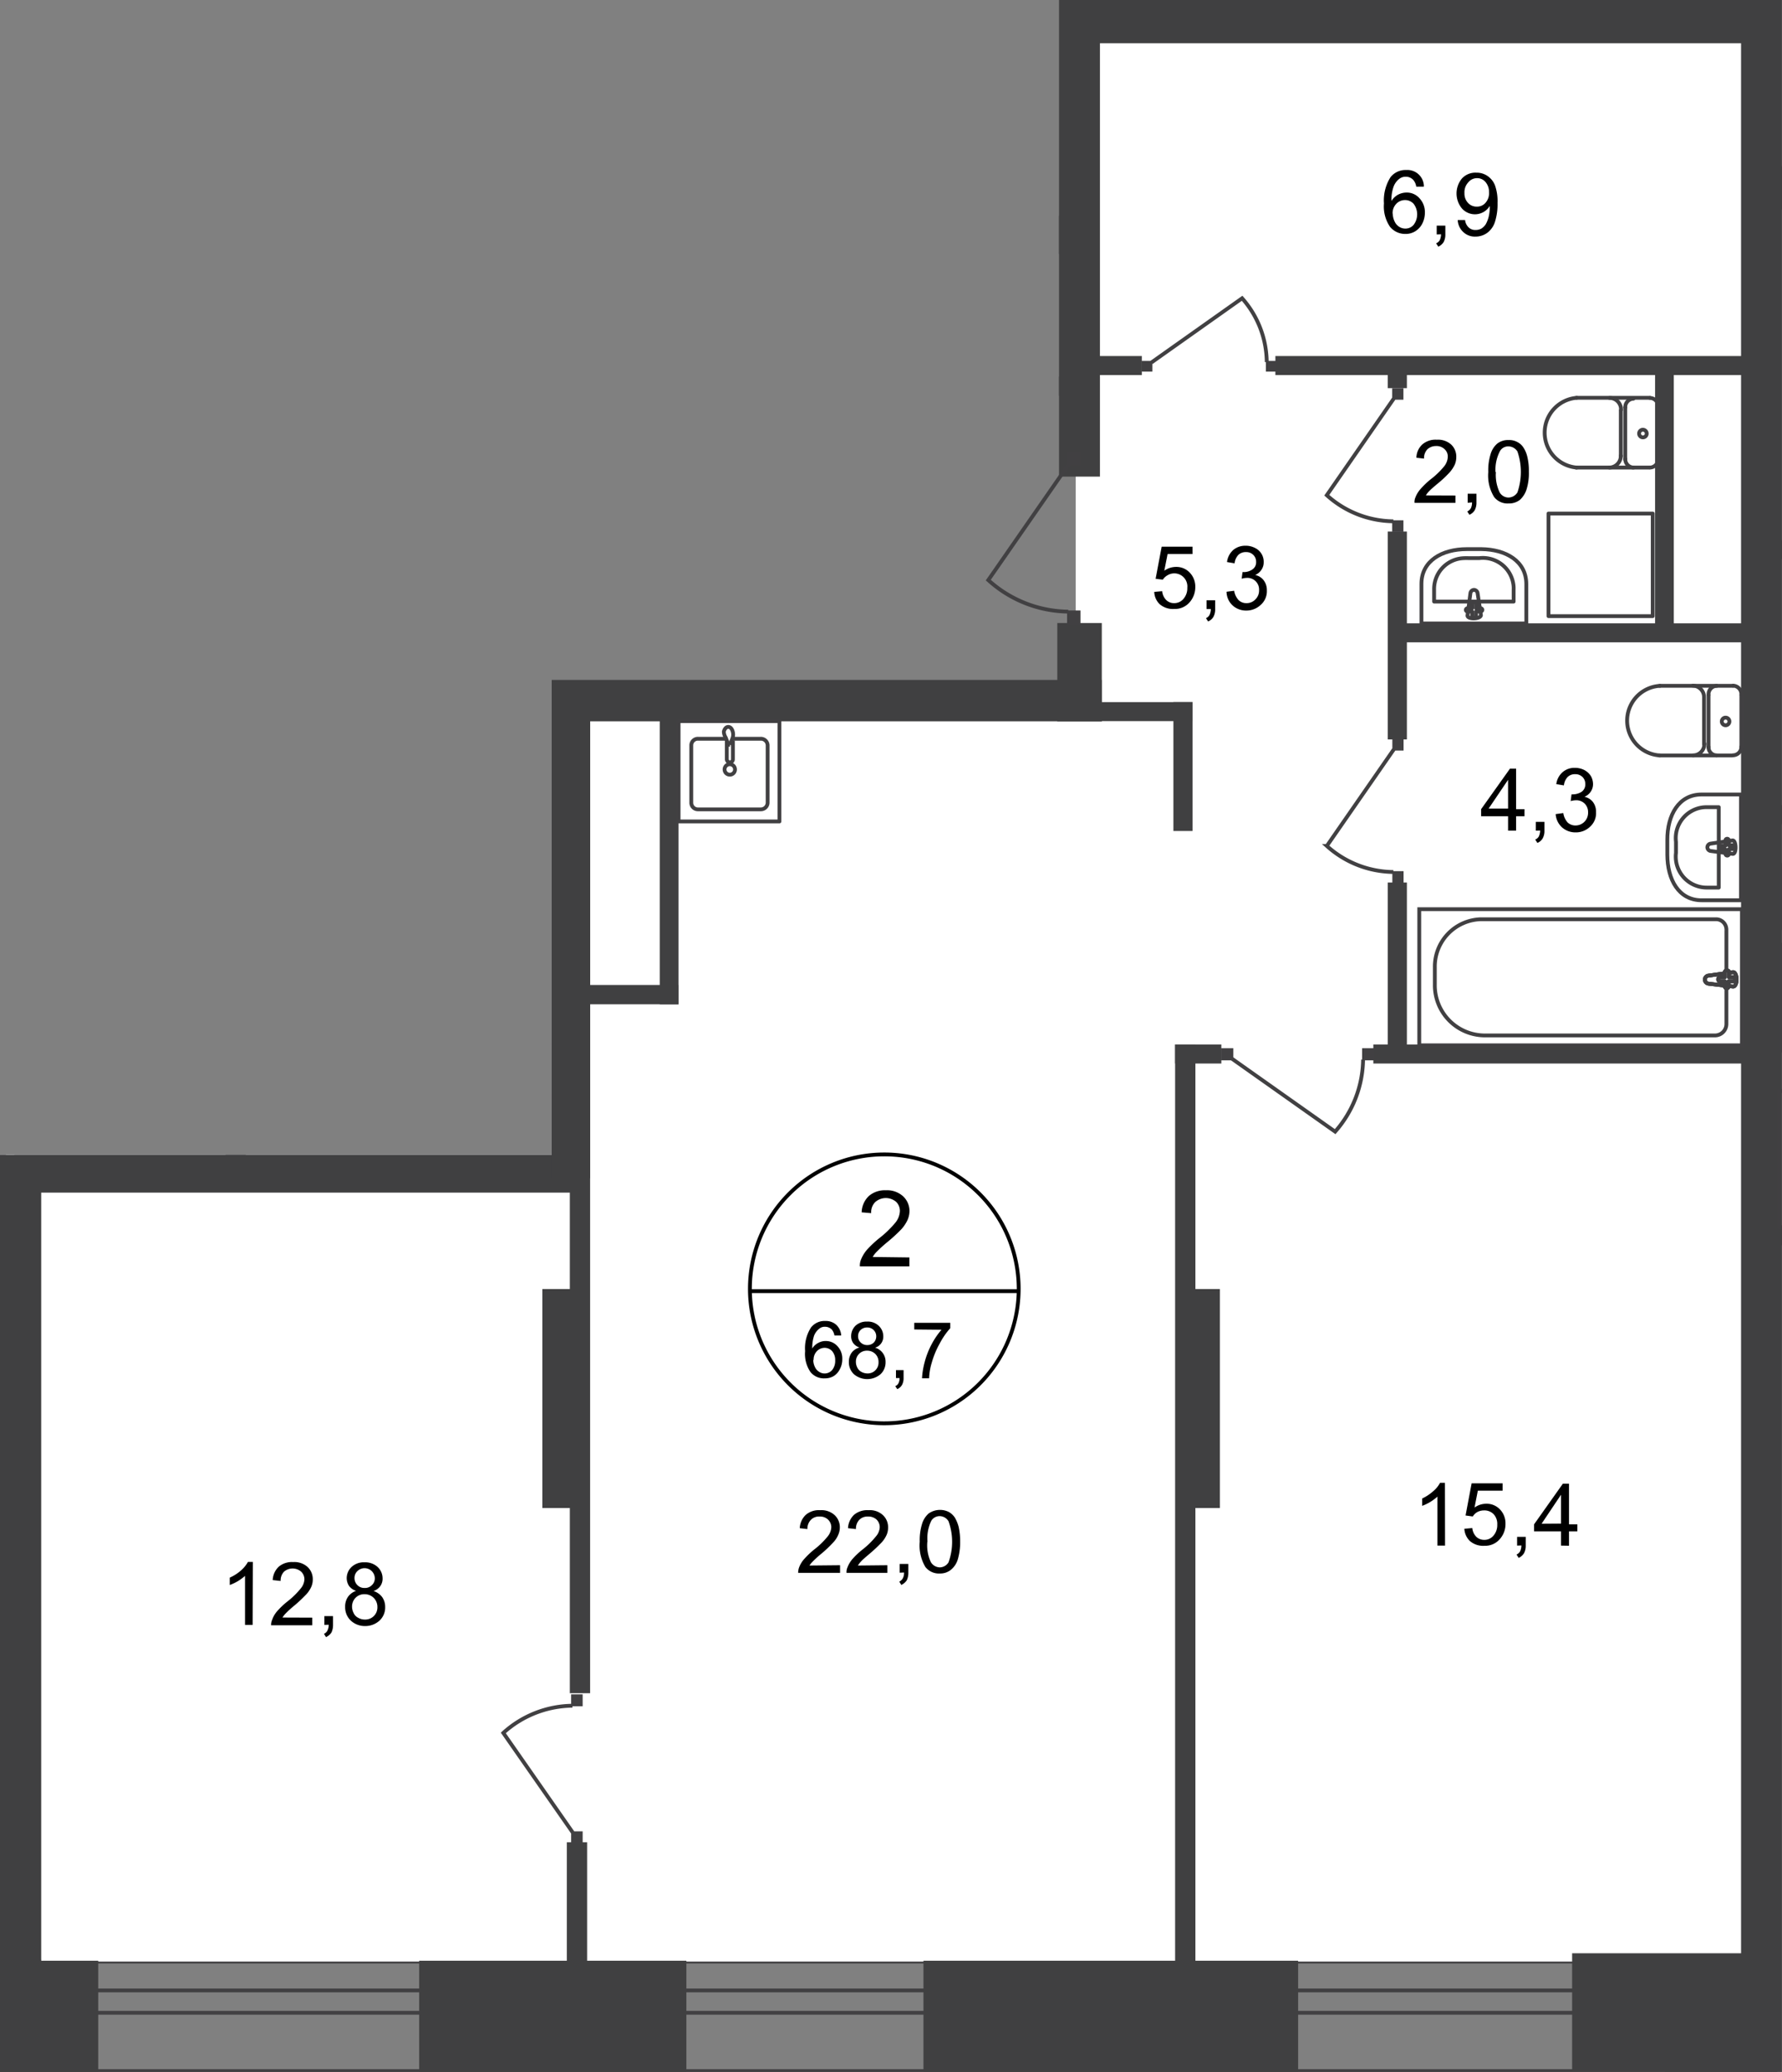 <svg id="Слой_1" data-name="Слой 1" xmlns="http://www.w3.org/2000/svg" xmlns:xlink="http://www.w3.org/1999/xlink" viewBox="0 0 467.93 543.91">
  <rect x="0" y="0" width="467.93" height="543.91" fill="#808080" stroke="none"/>
  <defs>
    <style>
      .cls-1, .cls-10, .cls-11, .cls-12, .cls-13, .cls-4 {
        fill: none;
      }

      .cls-2 {
        clip-path: url(#clip-path);
      }

      .cls-3 {
        clip-path: url(#clip-path-2);
      }

      .cls-10, .cls-13, .cls-4 {
        stroke: #414042;
      }

      .cls-13, .cls-4 {
        stroke-linecap: round;
        stroke-linejoin: round;
      }

      .cls-5, .cls-6 {
        fill: #fff;
      }

      .cls-6 {
        fill-rule: evenodd;
      }

      .cls-7 {
        fill: #404041;
      }

      .cls-8 {
        clip-path: url(#clip-path-3);
      }

      .cls-9 {
        fill: #414042;
      }

      .cls-10, .cls-11 {
        stroke-miterlimit: 22.93;
      }

      .cls-11 {
        stroke: #404041;
      }

      .cls-12 {
        stroke: #000;
        stroke-miterlimit: 10;
      }

      .cls-13 {
        stroke-dasharray: 1.09 0.54;
      }
    </style>
    <clipPath id="clip-path">
      <polygon class="cls-1" points="467.93 0 467.93 543.91 0 543.91 0 303.16 144.87 303.16 144.87 122.66 278.08 122.66 278.08 0 467.93 0"/>
    </clipPath>
    <clipPath id="clip-path-2">
      <polygon class="cls-1" points="-1088.13 -536.09 467.93 -536.09 467.93 543.91 -1086.96 543.91 -1088.13 -536.09"/>
    </clipPath>
    <clipPath id="clip-path-3">
      <rect class="cls-1" x="-1088.13" y="-553.45" width="3096" height="1191.92"/>
    </clipPath>
  </defs>
  <g class="cls-2">
    <g class="cls-3">
      <g>
        <rect class="cls-4" x="-432.79" y="514.94" width="892.69" height="28.75"/>
        <rect class="cls-4" x="-432.79" y="522.51" width="892.69" height="5.86"/>
        <polygon class="cls-4" points="1958.93 590.1 1958.93 576.97 1958.96 576.97 1958.96 236.55 1931.5 236.55 1931.5 561.31 453.21 561.31 453.21 590.1 1958.93 590.1"/>
        <polygon class="cls-4" points="1944.33 574.78 1944.33 568.92 1944.33 236.55 1938.73 236.55 1938.73 568.92 453.21 568.92 453.21 574.78 1938.73 574.78 1944.33 574.78"/>
        <rect class="cls-5" x="-676.26" y="183.98" width="680.04" height="330.93"/>
        <rect class="cls-5" x="282.47" y="6.13" width="175.2" height="508.78"/>
        <polygon class="cls-6" points="149.63 305.47 149.9 183.75 458.77 185.3 457.68 514.94 10.82 514.94 10.82 304.41 149.63 305.47"/>
        <rect class="cls-5" x="-139.91" y="183.9" width="288" height="124.33"/>
        <rect class="cls-5" x="462.82" y="235.87" width="442.77" height="325.48"/>
        <rect class="cls-5" x="462.82" y="51.48" width="181.25" height="509.65"/>
        <rect class="cls-5" x="463.73" y="-460.97" width="179.29" height="509.8"/>
        <rect class="cls-5" x="281.07" y="-507.98" width="176.15" height="514.11"/>
        <rect class="cls-7" x="437.14" y="514.34" width="29.58" height="69.48"/>
        <rect class="cls-7" x="412.82" y="512.75" width="51.9" height="30.94"/>
        <rect class="cls-7" x="242.49" y="514.71" width="98.38" height="29.2"/>
        <rect class="cls-7" x="110.07" y="514.71" width="70.16" height="29.2"/>
        <rect class="cls-7" x="-23.19" y="514.71" width="48.98" height="29.2"/>
        <rect class="cls-7" x="2.35" y="56.62" width="282.96" height="10.02"/>
        <rect class="cls-7" x="10.89" y="98.84" width="274.42" height="5.03"/>
        <rect class="cls-7" x="278.09" y="-107.61" width="10.74" height="232.73"/>
        <rect class="cls-7" x="-276.99" y="178.49" width="282.32" height="10.86"/>
        <rect class="cls-7" x="55.87" y="178.49" width="233.45" height="10.86"/>
        <rect class="cls-7" y="302.22" width="152.13" height="10.86"/>
        <rect class="cls-7" y="304.34" width="10.78" height="217.34"/>
        <rect class="cls-7" x="308.57" y="274.19" width="5.33" height="255.2"/>
        <rect class="cls-7" x="309.55" y="338.38" width="10.78" height="57.49"/>
        <rect class="cls-7" x="149.63" y="189.05" width="5.33" height="255.43"/>
        <rect class="cls-7" x="142.41" y="338.38" width="10.78" height="57.49"/>
        <rect class="cls-7" x="148.84" y="483.62" width="5.33" height="42.02"/>
        <rect class="cls-7" x="59.23" y="253.73" width="5.33" height="53.03"/>
        <rect class="cls-7" x="9.19" y="60.14" width="10.78" height="43.69"/>
        <rect class="cls-7" x="84.01" y="59.08" width="10.78" height="43.69"/>
        <rect class="cls-7" x="165.75" y="57.95" width="6.05" height="43.69"/>
        <rect class="cls-7" x="277.63" y="163.55" width="11.69" height="25.8"/>
        <rect class="cls-7" x="277.63" y="184.32" width="35.52" height="4.99"/>
        <rect class="cls-7" x="308.12" y="184.32" width="5.03" height="33.82"/>
        <rect class="cls-7" x="364.4" y="139.53" width="5.03" height="54.58"/>
        <rect class="cls-7" x="367.58" y="163.63" width="92.71" height="4.99"/>
        <rect class="cls-7" x="364.4" y="231.67" width="5.03" height="45.69"/>
        <rect class="cls-7" x="360.62" y="274.19" width="99.63" height="4.99"/>
        <rect class="cls-7" x="308.57" y="274.19" width="12.14" height="4.99"/>
        <rect class="cls-7" x="334.9" y="93.46" width="125.39" height="4.99"/>
        <rect class="cls-7" x="286.18" y="93.46" width="13.65" height="4.99"/>
        <rect class="cls-7" x="364.4" y="95.81" width="5.03" height="6.09"/>
        <rect class="cls-7" x="284.17" width="176.79" height="11.35"/>
        <rect class="cls-7" x="457.18" y="-518.01" width="10.74" height="1098.5"/>
        <rect class="cls-7" x="151.71" y="258.57" width="26.44" height="5.07"/>
        <rect class="cls-7" x="173.24" y="186.02" width="4.92" height="77.62"/>
        <rect class="cls-7" x="121.83" y="252.52" width="31.13" height="5.07"/>
        <rect class="cls-7" x="121.64" y="186.02" width="4.92" height="71.56"/>
        <rect class="cls-7" x="434.6" y="95.77" width="4.92" height="70.81"/>
        <g class="cls-8">
          <g>
            <rect class="cls-9" x="357.67" y="275.17" width="3.22" height="3.18"/>
            <path class="cls-10" d="M323.51,277.93l27.08,19.14a29.13,29.13,0,0,0,7.34-18.91"/>
            <rect class="cls-9" x="320.64" y="275.17" width="3.22" height="3.18"/>
            <rect class="cls-9" x="332.4" y="94.75" width="2.84" height="2.8"/>
            <path class="cls-10" d="M302.33,95.17,326.16,78.3a25.58,25.58,0,0,1,6.47,16.75"/>
            <rect class="cls-9" x="299.76" y="94.75" width="2.84" height="2.8"/>
            <rect class="cls-9" x="149.97" y="444.78" width="3.03" height="3.14"/>
            <path class="cls-10" d="M150.39,481.05l-18.23-26.14a27.46,27.46,0,0,1,18.15-7.14"/>
            <rect class="cls-9" x="149.97" y="480.75" width="3.03" height="3.14"/>
            <rect class="cls-9" x="365.61" y="228.69" width="2.95" height="3.03"/>
            <path class="cls-10" d="M366,196.72l-17.59,25.35a26.45,26.45,0,0,0,17.47,6.84"/>
            <rect class="cls-9" x="365.61" y="194" width="2.95" height="3.03"/>
            <rect class="cls-9" x="365.57" y="136.58" width="2.95" height="3.03"/>
            <path class="cls-10" d="M366,104.62,348.4,130a26.47,26.47,0,0,0,17.48,6.85"/>
            <rect class="cls-9" x="365.57" y="101.9" width="2.95" height="3.03"/>
            <rect class="cls-9" x="280.2" y="160.26" width="3.52" height="3.63"/>
            <path class="cls-10" d="M280.69,121.79l-21.18,30.49a31.77,31.77,0,0,0,21,8.28"/>
            <rect class="cls-9" x="280.2" y="118.54" width="3.52" height="3.63"/>
            <rect class="cls-9" x="5.3" y="181.03" width="4.05" height="4.01"/>
            <path class="cls-10" d="M52.39,181.59l-34-24.09a36.75,36.75,0,0,0-9.22,24"/>
            <rect class="cls-9" x="51.97" y="181.03" width="4.05" height="4.01"/>
            <rect class="cls-9" x="-1.63" y="97.21" width="3.97" height="3.93"/>
            <path class="cls-4" d="M433.28,104.47a2.22,2.22,0,0,1,2.15,2.27"/>
            <line class="cls-4" x1="433.2" y1="104.43" x2="413.99" y2="104.43"/>
            <path class="cls-4" d="M414,122.74a9.19,9.19,0,0,1,0-18.31"/>
            <line class="cls-4" x1="413.84" y1="122.74" x2="433.05" y2="122.74"/>
            <path class="cls-4" d="M435.43,120.43a2.26,2.26,0,0,1-2.15,2.31"/>
            <line class="cls-4" x1="435.43" y1="120.66" x2="435.43" y2="106.97"/>
            <path class="cls-4" d="M432.41,113.81a1,1,0,0,1-1,1,1,1,0,0,1-1-1v0a1,1,0,0,1,.91-1h.08a1,1,0,0,1,1,1.06Z"/>
            <path class="cls-4" d="M428.93,122.74a2.23,2.23,0,0,1-2.16-2.3h0"/>
            <line class="cls-4" x1="426.77" y1="120.66" x2="426.77" y2="106.97"/>
            <path class="cls-4" d="M426.77,106.93a2.23,2.23,0,0,1,2.16-2.27"/>
            <path class="cls-4" d="M422.65,104.47a3,3,0,0,1,3,3.1h0"/>
            <line class="cls-4" x1="425.6" y1="107.76" x2="425.6" y2="119.83"/>
            <path class="cls-4" d="M425.6,119.6a3.06,3.06,0,0,1-3,3.14"/>
            <rect class="cls-4" x="406.61" y="134.81" width="27.38" height="26.93"/>
            <path class="cls-4" d="M446.82,208.56h10.33v27.77H446.82c-6,0-9-5.41-9-12v-3.78C437.78,213.93,440.84,208.56,446.82,208.56Z"/>
            <path class="cls-4" d="M448.26,211.89h3.06V233h-3.1a8.13,8.13,0,0,1-8.19-8.07,6.17,6.17,0,0,1,.06-1V221a8.13,8.13,0,0,1,7.09-9.06A9.64,9.64,0,0,1,448.26,211.89Z"/>
            <path class="cls-4" d="M449.2,221.46l5.71-.83c1.06-.19,1.18,3.78,0,3.52l-5.71-.76a1,1,0,0,1-.87-.94A1,1,0,0,1,449.2,221.46Z"/>
            <path class="cls-4" d="M453.51,220.18h0a.44.44,0,0,1,.46.45v1.25h1.13a.49.49,0,0,1,0,1H454v1.33a.46.46,0,0,1-.91,0h0V223H452a.49.49,0,0,1,0-1h1.1v-1.21a.45.45,0,0,1,.27-.58Z"/>
            <rect class="cls-10" x="372.68" y="238.67" width="84.73" height="35.74"/>
            <path class="cls-10" d="M389.63,271.81h60.78a3,3,0,0,0,2.92-3v-24.7a2.73,2.73,0,0,0-2.65-2.8H388.91A12.44,12.44,0,0,0,376.77,254v4.43A13.16,13.16,0,0,0,389.63,271.81Z"/>
            <path class="cls-5" d="M448.67,256.11l6.4-.91c1.21,0,1.28,3.78,0,3.78l-6.4-.75a1.11,1.11,0,0,1-1-1.06,1.06,1.06,0,0,1,1-1"/>
            <path class="cls-10" d="M448.67,256.11l6.4-.91c1.21,0,1.28,3.78,0,3.78l-6.4-.75a1.11,1.11,0,0,1-1-1.06A1.06,1.06,0,0,1,448.67,256.11Z"/>
            <path class="cls-10" d="M448.67,256.11l6.4-.91c1.21,0,1.28,3.78,0,3.78l-6.4-.75a1.11,1.11,0,0,1-1-1.06A1.06,1.06,0,0,1,448.67,256.11Z"/>
            <path class="cls-4" d="M448.67,256.11l6.4-.91c1.21,0,1.28,3.78,0,3.78l-6.4-.75a1.11,1.11,0,0,1-1-1.06A1.06,1.06,0,0,1,448.67,256.11Z"/>
            <path class="cls-5" d="M453.51,254.75h0a.49.49,0,0,1,.5.49v1.29h1.09a.55.55,0,0,1,.53.56.53.53,0,0,1-.53.53h-1.21v1.29a.49.49,0,0,1-.45.53h0a.53.53,0,0,1-.53-.53h0v-1.29h-1.21a.53.53,0,0,1-.53-.53h0a.55.55,0,0,1,.53-.56h1.21v-1.25a.53.53,0,0,1,.53-.53h0"/>
            <path class="cls-4" d="M453.51,254.75h0a.49.49,0,0,1,.5.49v1.29h1.09a.55.55,0,0,1,.53.56.53.53,0,0,1-.53.53h-1.21v1.29a.49.49,0,0,1-.45.53h0a.53.53,0,0,1-.53-.53h0v-1.29h-1.21a.53.53,0,0,1-.53-.53h0a.55.55,0,0,1,.53-.56h1.21v-1.25a.52.52,0,0,1,.52-.54A.25.25,0,0,1,453.51,254.75Z"/>
            <path class="cls-4" d="M453.51,254.75h0a.49.49,0,0,1,.5.49v1.29h1.09a.55.55,0,0,1,.53.56.53.53,0,0,1-.53.53h-1.21v1.29a.49.49,0,0,1-.45.53h0a.53.53,0,0,1-.53-.53h0v-1.29h-1.21a.53.53,0,0,1-.53-.53h0a.55.55,0,0,1,.53-.56h1.21v-1.25a.52.52,0,0,1,.52-.54A.25.25,0,0,1,453.51,254.75Z"/>
            <path class="cls-4" d="M453.51,254.75h0a.49.49,0,0,1,.5.49v1.29h1.09a.55.55,0,0,1,.53.56.53.53,0,0,1-.53.53h-1.21v1.29a.49.49,0,0,1-.45.53h0a.53.53,0,0,1-.53-.53h0v-1.29h-1.21a.53.53,0,0,1-.53-.53h0a.55.55,0,0,1,.53-.56h1.21v-1.25a.52.52,0,0,1,.52-.54A.25.25,0,0,1,453.51,254.75Z"/>
            <path class="cls-4" d="M455.1,180a2.25,2.25,0,0,1,2.16,2.31h0"/>
            <line class="cls-4" x1="455.07" y1="180.04" x2="435.81" y2="180.04"/>
            <path class="cls-4" d="M435.89,198.31a9.15,9.15,0,0,1,0-18.27"/>
            <line class="cls-4" x1="435.66" y1="198.31" x2="454.91" y2="198.31"/>
            <path class="cls-4" d="M457.26,196a2.23,2.23,0,0,1-2.16,2.27"/>
            <line class="cls-4" x1="457.26" y1="196.23" x2="457.26" y2="182.54"/>
            <path class="cls-4" d="M454.12,189.39a1,1,0,1,1-2,0h0a1,1,0,0,1,2,0Z"/>
            <path class="cls-4" d="M450.79,198.31a2.2,2.2,0,0,1-2.16-2.23v0"/>
            <line class="cls-4" x1="448.64" y1="196.23" x2="448.64" y2="182.54"/>
            <path class="cls-4" d="M448.64,182.35a2.23,2.23,0,0,1,2.15-2.31h0"/>
            <path class="cls-4" d="M444.51,180a3,3,0,0,1,2.95,3.1h0"/>
            <line class="cls-4" x1="447.46" y1="183.37" x2="447.46" y2="195.4"/>
            <path class="cls-4" d="M447.54,195.21a3,3,0,0,1-3,3.1h0"/>
            <path class="cls-4" d="M400.79,153.34v10.33H373.25V153.26c0-6,5.37-9.11,11.92-9.11H389C395.42,144.22,400.79,147.29,400.79,153.34Z"/>
            <path class="cls-4" d="M397.46,154.78v3.14H376.58v-3.14a8.1,8.1,0,0,1,7.93-8.26,7.6,7.6,0,0,1,1.07,0h2.84a8.09,8.09,0,0,1,9,7.09A7,7,0,0,1,397.46,154.78Z"/>
            <path class="cls-4" d="M388,155.72l.87,5.75c0,1.1-3.78,1.21-3.51,0l.75-5.75a1,1,0,0,1,.95-.87A1,1,0,0,1,388,155.72Z"/>
            <path class="cls-4" d="M389.25,160.07h0a.46.46,0,0,1-.45.46h-1.21v1.09a.5.5,0,0,1-.5.5h0a.49.49,0,0,1-.52-.46v-1.13h-1.18a.46.46,0,0,1-.49-.42v0a.5.5,0,0,1,.49-.45h1.18v-1.1a.48.48,0,0,1,.52-.45h0a.5.5,0,0,1,.5.45v1.1h1.17A.49.49,0,0,1,389.25,160.07Z"/>
            <path class="cls-4" d="M142.79,271.69a2.19,2.19,0,0,1,2.15,2.23v0"/>
            <line class="cls-4" x1="142.75" y1="271.65" x2="123.53" y2="271.65"/>
            <path class="cls-4" d="M123.57,290a9.19,9.19,0,0,1,0-18.31"/>
            <line class="cls-4" x1="123.38" y1="289.96" x2="142.6" y2="289.96"/>
            <path class="cls-4" d="M144.94,287.65a2.22,2.22,0,0,1-2.15,2.31h0"/>
            <line class="cls-4" x1="144.98" y1="287.88" x2="144.98" y2="274.19"/>
            <path class="cls-4" d="M141.84,280.92a1,1,0,0,1-1,1,1,1,0,0,1-1-1v0a1,1,0,0,1,1-1.06h0A1.07,1.07,0,0,1,141.84,280.92Z"/>
            <path class="cls-4" d="M138.48,290a2.23,2.23,0,0,1-2.16-2.3h0"/>
            <line class="cls-4" x1="136.32" y1="287.88" x2="136.32" y2="274.19"/>
            <path class="cls-4" d="M136.32,274a2.23,2.23,0,0,1,2.16-2.27"/>
            <path class="cls-4" d="M132.2,271.69a3,3,0,0,1,3,3.1h0"/>
            <line class="cls-4" x1="135.15" y1="275.02" x2="135.15" y2="287.05"/>
            <path class="cls-4" d="M135.15,286.82a3.07,3.07,0,0,1-3,3.14"/>
            <path class="cls-11" d="M99.78,233.41h19.33a2.34,2.34,0,0,0,2.34-2.34v-39.3a2.35,2.35,0,0,0-2.34-2.35H81.7a2.35,2.35,0,0,0-2.34,2.35V213A20.45,20.45,0,0,0,99.78,233.41Z"/>
            <path class="cls-11" d="M99.78,231.07H117.1a2.11,2.11,0,0,0,2.08-2.12v-35a2.08,2.08,0,0,0-2.08-2.08H83.71a2.08,2.08,0,0,0-2.08,2.08v18.91a18.18,18.18,0,0,0,18.15,18.23Z"/>
            <path class="cls-11" d="M114.27,198.92a2,2,0,1,0-2-2A2,2,0,0,0,114.27,198.92Z"/>
            <line class="cls-11" x1="88.7" y1="223.73" x2="111.32" y2="200.13"/>
            <line class="cls-11" x1="115.59" y1="228.5" x2="115.86" y2="201.68"/>
            <line class="cls-11" x1="83.82" y1="195.97" x2="110.41" y2="196.23"/>
            <path class="cls-4" d="M190.33,193.93h-7a1.73,1.73,0,0,0-1.81,1.66v15.17a1.73,1.73,0,0,0,1.77,1.7h16.46a1.78,1.78,0,0,0,1.82-1.7V195.63a1.77,1.77,0,0,0-1.82-1.7H192.6"/>
            <path class="cls-10" d="M193,202a1.37,1.37,0,1,0-1.36,1.36h0A1.36,1.36,0,0,0,193,202Z"/>
            <path class="cls-10" d="M192.45,194.42v4.88a.8.8,0,0,1-.76.83h0a.84.84,0,0,1-.84-.83h0v-4.88"/>
            <path class="cls-10" d="M190.56,193.62l.53,1.4v.49h.6a2.62,2.62,0,0,0,.19-.49l.53-1.4a2.91,2.91,0,0,0,0-1.55c-.19-.72-.6-1.25-1.17-1.25s-1,.53-1.17,1.25A3.05,3.05,0,0,0,190.56,193.62Z"/>
            <rect class="cls-4" x="178.19" y="189.31" width="26.48" height="26.33"/>
            <rect class="cls-7" x="-32.3" y="240.03" width="33.63" height="5.9"/>
            <line class="cls-4" x1="229.03" y1="6.77" x2="229.03" y2="68.54"/>
            <line class="cls-4" x1="217.15" y1="6.77" x2="217.15" y2="68.54"/>
            <line class="cls-4" x1="205.27" y1="6.77" x2="205.27" y2="68.54"/>
            <line class="cls-4" x1="193.4" y1="6.77" x2="193.4" y2="68.54"/>
            <line class="cls-4" x1="181.52" y1="6.77" x2="181.52" y2="68.54"/>
            <line class="cls-4" x1="169.6" y1="6.77" x2="169.6" y2="68.54"/>
            <line class="cls-4" x1="157.73" y1="6.77" x2="157.73" y2="68.54"/>
            <line class="cls-4" x1="145.85" y1="6.77" x2="145.85" y2="68.54"/>
            <line class="cls-4" x1="133.97" y1="6.77" x2="133.97" y2="68.54"/>
            <line class="cls-4" x1="122.1" y1="6.77" x2="122.1" y2="68.54"/>
            <line class="cls-4" x1="110.18" y1="6.77" x2="110.18" y2="68.54"/>
            <line class="cls-4" x1="98.31" y1="6.77" x2="98.31" y2="68.54"/>
            <path class="cls-9" d="M98.15,37.75a.22.22,0,0,1-.18-.23Zm0-.42H222.48v.42H98.15Zm124.33,0a.21.21,0,1,1,0,.42Zm-6.39-3.21,12.82,3.4L216.09,41Z"/>
            <line class="cls-4" x1="98.15" y1="-52.99" x2="98.15" y2="2"/>
            <line class="cls-4" x1="110.03" y1="-52.99" x2="110.03" y2="2"/>
            <line class="cls-4" x1="121.91" y1="-52.99" x2="121.91" y2="2"/>
            <line class="cls-4" x1="133.82" y1="-52.99" x2="133.82" y2="2"/>
            <line class="cls-4" x1="145.7" y1="-52.99" x2="145.7" y2="2"/>
            <line class="cls-4" x1="157.58" y1="-52.99" x2="157.58" y2="2"/>
            <line class="cls-4" x1="169.45" y1="-52.99" x2="169.45" y2="2"/>
            <line class="cls-4" x1="181.37" y1="-52.99" x2="181.37" y2="2"/>
            <line class="cls-4" x1="193.24" y1="-52.99" x2="193.24" y2="2"/>
            <line class="cls-4" x1="205.12" y1="-52.99" x2="205.12" y2="2"/>
            <line class="cls-4" x1="217" y1="-52.99" x2="217" y2="2"/>
            <line class="cls-4" x1="228.91" y1="-52.99" x2="228.91" y2="2"/>
            <rect class="cls-7" x="73.91" y="1.48" width="155.34" height="10.29"/>
            <line class="cls-4" x1="86.09" y1="-52.99" x2="86.09" y2="2"/>
            <line class="cls-4" x1="74.36" y1="-52.99" x2="74.36" y2="2"/>
            <rect class="cls-7" x="463.65" y="43.65" width="176.79" height="11.35"/>
            <rect class="cls-7" x="464.33" y="211.36" width="92.71" height="4.99"/>
            <rect class="cls-7" x="464.33" y="321.92" width="99.63" height="4.99"/>
            <rect class="cls-7" x="464.98" y="141.77" width="125.39" height="4.99"/>
            <path class="cls-4" d="M478,248H467.66v27.77H478c6,0,9-5.41,9-12V260C487,253.42,484,248,478,248Z"/>
            <rect class="cls-10" x="467.21" y="286.41" width="84.73" height="35.74"/>
            <path class="cls-4" d="M469.78,226.23a2.2,2.2,0,0,0-2.16,2.23v0"/>
            <path class="cls-4" d="M467.62,242.19a2.24,2.24,0,0,0,2.16,2.31h0"/>
            <line class="cls-4" x1="467.62" y1="242.42" x2="467.62" y2="228.72"/>
          </g>
        </g>
        <g class="cls-8">
          <path class="cls-12" d="M267.49,338.94a35.29,35.29,0,1,1-35.29-35.89,35.28,35.28,0,0,1,35.29,35.89Z"/>
        </g>
        <line class="cls-12" x1="196.65" y1="338.94" x2="267.8" y2="338.94"/>
        <path d="M238.79,330.09v2.35h-13a4.27,4.27,0,0,1,.26-1.7,9.39,9.39,0,0,1,1.59-2.65,28.47,28.47,0,0,1,3.18-3,27,27,0,0,0,4.35-4.2,5.2,5.2,0,0,0,1.13-2.95,3.29,3.29,0,0,0-1-2.45,4.18,4.18,0,0,0-5.48.07,3.76,3.76,0,0,0-1.06,2.91l-2.5-.22a6.11,6.11,0,0,1,1.93-4.32,6.45,6.45,0,0,1,4.46-1.47,6.21,6.21,0,0,1,4.5,1.59,5.28,5.28,0,0,1,1.67,3.78,6.07,6.07,0,0,1-.49,2.38,9.84,9.84,0,0,1-1.59,2.42,41.56,41.56,0,0,1-3.79,3.48,37.35,37.35,0,0,0-2.79,2.54,6.6,6.6,0,0,0-1,1.32Z"/>
        <g>
          <path d="M220.89,350.59h-1.77a3.44,3.44,0,0,0-.68-1.55,2.5,2.5,0,0,0-1.82-.75,2.18,2.18,0,0,0-1.47.49,4.37,4.37,0,0,0-1.37,1.81,9.86,9.86,0,0,0-.49,3.41,3.84,3.84,0,0,1,1.59-1.48,4,4,0,0,1,2-.49,4.07,4.07,0,0,1,3,1.33,4.7,4.7,0,0,1,1.29,3.44,5.35,5.35,0,0,1-.61,2.57,4.53,4.53,0,0,1-1.62,1.85,4.39,4.39,0,0,1-2.35.61,4.5,4.5,0,0,1-3.78-1.67,8.39,8.39,0,0,1-1.4-5.48,10,10,0,0,1,1.55-6.2,4.51,4.51,0,0,1,3.78-1.71,4.1,4.1,0,0,1,2.84,1A4.19,4.19,0,0,1,220.89,350.59ZM213.56,357a4.17,4.17,0,0,0,.41,1.81,2.88,2.88,0,0,0,1.1,1.29,2.61,2.61,0,0,0,3.44-.45,3.8,3.8,0,0,0,.8-2.54,3.54,3.54,0,0,0-.8-2.42,2.68,2.68,0,0,0-2-.87,2.81,2.81,0,0,0-2,.87,3.18,3.18,0,0,0-.87,2.31Z"/>
          <path d="M225.7,353.73a3.24,3.24,0,0,1-1.67-1.17,3.17,3.17,0,0,1-.53-1.81,3.83,3.83,0,0,1,1.14-2.73,4.26,4.26,0,0,1,3.06-1.09,4.14,4.14,0,0,1,3.07,1.13,3.78,3.78,0,0,1,1.17,2.72,3,3,0,0,1-2.16,3,3.8,3.8,0,0,1,2.76,3.79,4.22,4.22,0,0,1-1.32,3.17,5.39,5.39,0,0,1-7,0,4.31,4.31,0,0,1-1.32-3.21,4.1,4.1,0,0,1,.72-2.42A3.8,3.8,0,0,1,225.7,353.73Zm-.95,3.79a3.19,3.19,0,0,0,.38,1.51,2.5,2.5,0,0,0,1.06,1.1,3.35,3.35,0,0,0,1.55.41,2.83,2.83,0,0,0,2.95-2.72v-.23a2.91,2.91,0,0,0-.83-2.15,3,3,0,0,0-2.16-.87,2.84,2.84,0,0,0-2.95,2.91Zm.57-6.81a2.21,2.21,0,0,0,.68,1.7,2.35,2.35,0,0,0,1.74.68,2.38,2.38,0,0,0,1.7-.64,2.35,2.35,0,0,0,.65-1.63,2.25,2.25,0,0,0-.68-1.66,2.28,2.28,0,0,0-1.71-.68,2.38,2.38,0,0,0-1.7.64,2.2,2.2,0,0,0-.68,1.55Z"/>
          <path d="M235.27,361.75v-2.08h2v2.08a3.72,3.72,0,0,1-.42,1.82,2.68,2.68,0,0,1-1.24,1.09l-.53-.79a1.58,1.58,0,0,0,.83-.72,2.81,2.81,0,0,0,.3-1.4Z"/>
          <path d="M240.07,349v-1.74h9.46v1.4a19.65,19.65,0,0,0-2.76,4,23.27,23.27,0,0,0-2.12,5.11,16,16,0,0,0-.68,4.05h-1.86a20.56,20.56,0,0,1,.68-4.2,21.46,21.46,0,0,1,1.86-4.77,20.65,20.65,0,0,1,2.57-3.78Z"/>
        </g>
        <g>
          <path d="M220.59,410.89v2h-11a4.19,4.19,0,0,1,.23-1.4,7,7,0,0,1,1.32-2.19,22,22,0,0,1,2.61-2.5,21.17,21.17,0,0,0,3.6-3.48,4.2,4.2,0,0,0,.94-2.42,2.77,2.77,0,0,0-.87-2,3,3,0,0,0-2.19-.79,2.94,2.94,0,0,0-2.31.87,3.37,3.37,0,0,0-.91,2.42l-2-.23a5.11,5.11,0,0,1,1.59-3.52,5.3,5.3,0,0,1,3.78-1.21,5.13,5.13,0,0,1,3.78,1.29,4.34,4.34,0,0,1,1.37,3.25,4.92,4.92,0,0,1-.42,1.93,6.51,6.51,0,0,1-1.32,2,31.36,31.36,0,0,1-3.07,2.92,28.21,28.21,0,0,0-2.3,2.08,6.29,6.29,0,0,0-.87,1.06Z"/>
          <path d="M233,410.89v2H222.29a2.94,2.94,0,0,1,.23-1.4,7.57,7.57,0,0,1,1.29-2.19,20.13,20.13,0,0,1,2.64-2.5,21.71,21.71,0,0,0,3.56-3.48,4,4,0,0,0,1-2.42,2.81,2.81,0,0,0-.84-2,3.14,3.14,0,0,0-2.23-.79,3,3,0,0,0-2.31.87,3.35,3.35,0,0,0-.87,2.42l-2.08-.23a5.11,5.11,0,0,1,1.59-3.52,5.37,5.37,0,0,1,3.79-1.21,5.05,5.05,0,0,1,3.78,1.29,4.33,4.33,0,0,1,1.36,3.25,4.75,4.75,0,0,1-.38,1.93,7.24,7.24,0,0,1-1.32,2,38.8,38.8,0,0,1-3.1,2.92c-1.18,1-2,1.7-2.31,2.08a6.58,6.58,0,0,0-.83,1.06Z"/>
          <path d="M236.25,412.85v-2.3h2.27v2.3a4.52,4.52,0,0,1-.42,2,3.36,3.36,0,0,1-1.43,1.21l-.53-.87a2.05,2.05,0,0,0,.91-.84,3,3,0,0,0,.34-1.55Z"/>
          <path d="M241.51,404.72a14.37,14.37,0,0,1,.6-4.65,5.83,5.83,0,0,1,1.74-2.76,5.18,5.18,0,0,1,5.26-.42,4.54,4.54,0,0,1,1.63,1.51,9.62,9.62,0,0,1,1,2.46,17.23,17.23,0,0,1,.38,3.79,15.87,15.87,0,0,1-.61,4.69,5.59,5.59,0,0,1-1.78,2.72,4.44,4.44,0,0,1-2.95,1,4.5,4.5,0,0,1-3.78-1.7A11,11,0,0,1,241.51,404.72Zm2,0a10.28,10.28,0,0,0,.95,5.41,2.81,2.81,0,0,0,2.3,1.32,2.73,2.73,0,0,0,2.31-1.32,15.84,15.84,0,0,0,0-10.78A2.73,2.73,0,0,0,246.8,398a2.58,2.58,0,0,0-2.23,1.17A10.51,10.51,0,0,0,243.55,404.72Z"/>
        </g>
        <g>
          <path d="M373.89,49h-2a3.51,3.51,0,0,0-.76-1.74,2.65,2.65,0,0,0-2-.87,2.71,2.71,0,0,0-1.71.57,4.65,4.65,0,0,0-1.47,2,10.18,10.18,0,0,0-.57,3.79,4.68,4.68,0,0,1,1.78-1.67,4.89,4.89,0,0,1,2.16-.53,4.41,4.41,0,0,1,3.4,1.48,5.34,5.34,0,0,1,1.44,3.78,6.42,6.42,0,0,1-.68,2.88,5,5,0,0,1-1.82,2,4.72,4.72,0,0,1-2.61.72A5.13,5.13,0,0,1,365,59.54a9.46,9.46,0,0,1-1.59-6.13,11.33,11.33,0,0,1,1.74-6.92,5,5,0,0,1,4.12-1.86,4.32,4.32,0,0,1,4.61,4V49Zm-8.17,7.08a4.8,4.8,0,0,0,.46,2,3.2,3.2,0,0,0,1.21,1.44,3,3,0,0,0,1.66.49,2.81,2.81,0,0,0,2.16-1,4.56,4.56,0,0,0,0-5.49,3,3,0,0,0-2.27-1,3.14,3.14,0,0,0-2.31,1,3.53,3.53,0,0,0-.95,2.58Z"/>
          <path d="M377.26,61.54V59.23h2.27v2.31a4.12,4.12,0,0,1-.45,2,3.16,3.16,0,0,1-1.4,1.21l-.57-.87a2.07,2.07,0,0,0,.95-.83,3.93,3.93,0,0,0,.34-1.55Z"/>
          <path d="M382.78,57.76h1.93a3.12,3.12,0,0,0,1,2,2.46,2.46,0,0,0,1.74.61A3.07,3.07,0,0,0,389,60a4.09,4.09,0,0,0,1.14-1.13,8.43,8.43,0,0,0,.76-1.93,11.34,11.34,0,0,0,.3-2.46,2.94,2.94,0,0,0,0-.42,4.57,4.57,0,0,1-7.3.68,6.16,6.16,0,0,1,0-7.9,4.8,4.8,0,0,1,3.78-1.51,5,5,0,0,1,2.87.83,5.32,5.32,0,0,1,2,2.46,12.45,12.45,0,0,1,.68,4.65,15.32,15.32,0,0,1-.68,5,5.75,5.75,0,0,1-2,2.84,5.24,5.24,0,0,1-3.13,1A4.4,4.4,0,0,1,384.33,61,4.55,4.55,0,0,1,382.78,57.76ZM391,50.53a4,4,0,0,0-.94-2.76,2.82,2.82,0,0,0-2.2-1,2.92,2.92,0,0,0-2.31,1.1,3.78,3.78,0,0,0-1,2.83,3.53,3.53,0,0,0,.91,2.54,3,3,0,0,0,2.34,1,2.88,2.88,0,0,0,2.27-1,3.8,3.8,0,0,0,.91-3Z"/>
        </g>
        <g>
          <path d="M382.18,130.08V132H371.44a2.91,2.91,0,0,1,.22-1.4,7.27,7.27,0,0,1,1.33-2.2,21,21,0,0,1,2.68-2.57,21.17,21.17,0,0,0,3.6-3.48,4.25,4.25,0,0,0,.9-2.42,2.56,2.56,0,0,0-.83-2,3,3,0,0,0-2.23-.84,3.28,3.28,0,0,0-2.31.87,3.38,3.38,0,0,0-.87,2.43l-2-.23a4.83,4.83,0,0,1,1.59-3.52,5.29,5.29,0,0,1,3.78-1.21,5.13,5.13,0,0,1,3.78,1.29A4.33,4.33,0,0,1,382.4,120a5,5,0,0,1-.41,2,8.6,8.6,0,0,1-1.33,2,29.78,29.78,0,0,1-3.06,2.88c-1.21,1-2,1.7-2.34,2.08a5.2,5.2,0,0,0-.84,1.09Z"/>
          <path d="M385.39,132v-2.39h2.31v2.31a4.12,4.12,0,0,1-.45,2,2.94,2.94,0,0,1-1.4,1.21l-.57-.87a2,2,0,0,0,.94-.83,3.29,3.29,0,0,0,.31-1.55Z"/>
          <path d="M390.8,123.91a14.34,14.34,0,0,1,.61-4.69,5.73,5.73,0,0,1,1.74-2.76,4.53,4.53,0,0,1,3-.94,4.29,4.29,0,0,1,2.3.53,4.09,4.09,0,0,1,1.63,1.51,7.5,7.5,0,0,1,1,2.46,15.51,15.51,0,0,1,.38,3.78,14.37,14.37,0,0,1-.6,4.65,6.32,6.32,0,0,1-1.74,2.76,4.63,4.63,0,0,1-3,.95,4.42,4.42,0,0,1-3.79-1.7A10.76,10.76,0,0,1,390.8,123.91Zm2,0a10.66,10.66,0,0,0,1,5.37,2.72,2.72,0,0,0,2.31,1.33,2.84,2.84,0,0,0,2.34-1.33,16.46,16.46,0,0,0,0-10.78,2.85,2.85,0,0,0-2.34-1.32,2.5,2.5,0,0,0-2.2,1.17,10.54,10.54,0,0,0-1.21,5.56Z"/>
        </g>
        <g>
          <path d="M303.09,155.38l2.08-.19a3.79,3.79,0,0,0,1.09,2.35,2.89,2.89,0,0,0,2.05.79,3.12,3.12,0,0,0,2.46-1.13,4.23,4.23,0,0,0,1-2.91,3.43,3.43,0,0,0-5.22-3.26,3.57,3.57,0,0,0-1.21,1.14l-1.89-.23,1.59-8.43h8.09v1.92H306.6l-.87,4.39a5.31,5.31,0,0,1,3.07-1,4.8,4.8,0,0,1,3.59,1.48,5.26,5.26,0,0,1,1.48,3.78,6,6,0,0,1-1.29,3.78,5.1,5.1,0,0,1-4.27,2,5.33,5.33,0,0,1-3.79-1.25A4.72,4.72,0,0,1,303.09,155.38Z"/>
          <path d="M316.82,159.88v-2.3h2.27v2.3a4.06,4.06,0,0,1-.46,2.05,3,3,0,0,1-1.4,1.21l-.56-.87a1.88,1.88,0,0,0,.94-.84,3.73,3.73,0,0,0,.34-1.55Z"/>
          <path d="M322.07,155.34l2-.26a4.83,4.83,0,0,0,1.17,2.46,2.89,2.89,0,0,0,2.05.79,3.13,3.13,0,0,0,2.38-1,3.27,3.27,0,0,0,.95-2.42,3.06,3.06,0,0,0-2.91-3.21,1.22,1.22,0,0,0-.27,0,5.46,5.46,0,0,0-1.4.22l.23-1.74h.26a4,4,0,0,0,2.31-.68,2.22,2.22,0,0,0,1-2,2.47,2.47,0,0,0-.76-1.85,2.55,2.55,0,0,0-1.89-.72,2.77,2.77,0,0,0-2,.72,3.78,3.78,0,0,0-1,2.23l-2-.34a5.11,5.11,0,0,1,1.66-3.18,4.9,4.9,0,0,1,3.22-1.1,5.22,5.22,0,0,1,2.45.57,4,4,0,0,1,2.31,3.78,3.39,3.39,0,0,1-.57,1.93,3.71,3.71,0,0,1-1.66,1.4,3.79,3.79,0,0,1,2.23,1.4,4.22,4.22,0,0,1,.83,2.65,4.75,4.75,0,0,1-1.59,3.78,5.48,5.48,0,0,1-3.78,1.51,5.25,5.25,0,0,1-3.55-1.28A5,5,0,0,1,322.07,155.34Z"/>
        </g>
        <g>
          <path d="M396,218.06v-3.78h-7.08v-1.86l7.57-10.63h1.62v10.63h2.2v1.86h-2.2v3.78Zm0-5.79v-7.56l-5.11,7.56Z"/>
          <path d="M403.28,218.06v-2.31h2.27v2.31a4,4,0,0,1-.45,2,2.76,2.76,0,0,1-1.4,1.21l-.57-.87a2,2,0,0,0,.95-.83,3.8,3.8,0,0,0,.34-1.55Z"/>
          <path d="M408.5,213.71l2-.27a4.72,4.72,0,0,0,1.17,2.5,3,3,0,0,0,2,.76,3.31,3.31,0,0,0,3.34-3.25c0-.07,0-.13,0-.2a3.14,3.14,0,0,0-.87-2.27,3.1,3.1,0,0,0-2.31-.9,5.45,5.45,0,0,0-1.39.22l.22-1.77h.3a4.36,4.36,0,0,0,2.31-.65,2.32,2.32,0,0,0,1-2.08,2.47,2.47,0,0,0-.75-1.85,2.66,2.66,0,0,0-1.93-.72,2.74,2.74,0,0,0-1.93.72,3.8,3.8,0,0,0-1,2.23l-2-.34a5,5,0,0,1,1.66-3.14,4.69,4.69,0,0,1,3.22-1.13,5.38,5.38,0,0,1,2.46.56,4.59,4.59,0,0,1,1.74,1.59,4.29,4.29,0,0,1,.57,2.12,3.46,3.46,0,0,1-.57,1.93,3.79,3.79,0,0,1-1.67,1.4,3.79,3.79,0,0,1,2.24,1.4,4.25,4.25,0,0,1,.79,2.65,4.74,4.74,0,0,1-1.55,3.78,5.33,5.33,0,0,1-3.78,1.51,5.27,5.27,0,0,1-3.56-1.28A5.13,5.13,0,0,1,408.5,213.71Z"/>
        </g>
        <g>
          <path d="M379.45,405.74h-2V392.88a12.46,12.46,0,0,1-4,2.42v-1.93a12.08,12.08,0,0,0,2.91-1.93,7.27,7.27,0,0,0,1.78-2.19h1.28Z"/>
          <path d="M384.52,401.32l2.08-.19a3.8,3.8,0,0,0,1.1,2.34,3,3,0,0,0,2,.76,3.09,3.09,0,0,0,2.46-1.1,4.22,4.22,0,0,0,1-2.91,3.75,3.75,0,0,0-.94-2.72,3.39,3.39,0,0,0-2.54-1,3.78,3.78,0,0,0-1.74.42,3.39,3.39,0,0,0-1.21,1.17l-1.89-.26,1.59-8.44h8.13v1.93h-6.5l-.87,4.43a5.28,5.28,0,0,1,3.06-1,4.79,4.79,0,0,1,3.6,1.47,5.21,5.21,0,0,1,1.47,3.78,5.86,5.86,0,0,1-1.29,3.79,5.1,5.1,0,0,1-4.27,2,5.32,5.32,0,0,1-3.78-1.25A4.82,4.82,0,0,1,384.52,401.32Z"/>
          <path d="M398.37,405.74v-2.3h2.27v2.3a4.13,4.13,0,0,1-.46,2,3.13,3.13,0,0,1-1.4,1.22l-.56-.87a2.13,2.13,0,0,0,.94-.84,3.73,3.73,0,0,0,.34-1.55Z"/>
          <path d="M409.9,405.74V402h-7.07v-1.85l7.56-10.67H412v10.67h2.19V402H412v3.78Zm0-5.78v-7.57L404.8,400Z"/>
        </g>
        <rect class="cls-7" x="144.87" y="186.02" width="10.1" height="123.27"/>
        <rect class="cls-7" x="59.23" y="183.37" width="5.33" height="32.72"/>
        <rect class="cls-9" x="60.63" y="250.74" width="2.91" height="3.03"/>
        <g class="cls-8">
          <path class="cls-10" d="M61,218.78,43.42,244.12A26.48,26.48,0,0,0,60.94,251"/>
        </g>
        <rect class="cls-9" x="60.63" y="216.05" width="2.91" height="3.03"/>
        <g>
          <path d="M5.67,223.39l2-.26a4.24,4.24,0,0,0,1.17,2.45,2.82,2.82,0,0,0,2,.76,3.25,3.25,0,0,0,2.38-1,3.43,3.43,0,0,0,1-2.46,3.1,3.1,0,0,0-3-3.18H11a5.85,5.85,0,0,0-1.43.23l.22-1.78h.34a4,4,0,0,0,2.27-.68,2.23,2.23,0,0,0,1-2.08,2.54,2.54,0,0,0-.72-1.85,2.76,2.76,0,0,0-1.93-.72,2.61,2.61,0,0,0-1.93.75,3.78,3.78,0,0,0-1,2.2l-2-.34a5.2,5.2,0,0,1,1.67-3.14,4.81,4.81,0,0,1,3.25-1.14,5,5,0,0,1,2.46.61,4.12,4.12,0,0,1,2.31,3.78,3.89,3.89,0,0,1-.57,2,4,4,0,0,1-1.67,1.36,3.79,3.79,0,0,1,2.24,1.4,4.38,4.38,0,0,1,.79,2.65,5,5,0,0,1-1.55,3.78A5.52,5.52,0,0,1,11,228.19a5,5,0,0,1-3.56-1.28A5.13,5.13,0,0,1,5.67,223.39Z"/>
          <path d="M19.4,227.7v-2.27h2.27v2.27a3.76,3.76,0,0,1-.45,2.05,2.76,2.76,0,0,1-1.4,1.21l-.57-.87a2.06,2.06,0,0,0,.95-.8,4.12,4.12,0,0,0,.34-1.59Z"/>
          <path d="M24.78,213.44v-1.93H35.25v1.55a22.59,22.59,0,0,0-3.1,4.47,24.65,24.65,0,0,0-2.34,5.67,20.34,20.34,0,0,0-.8,4.5H27a19.9,19.9,0,0,1,.76-4.65,23.86,23.86,0,0,1,2.08-5.29,22.68,22.68,0,0,1,2.87-4.32Z"/>
        </g>
        <g>
          <path d="M75,250.66l2-.26a4.28,4.28,0,0,0,1.18,2.46,2.73,2.73,0,0,0,2,.75,3.06,3.06,0,0,0,2.38-1,3.33,3.33,0,0,0,1-2.42,3.12,3.12,0,0,0-3-3.22H80.3a6.11,6.11,0,0,0-1.4.23l.23-1.78h.34a4,4,0,0,0,2.27-.68,2.3,2.3,0,0,0,1-2.08,2.45,2.45,0,0,0-.72-1.81,2.56,2.56,0,0,0-1.93-.72,2.73,2.73,0,0,0-2,.72,3.74,3.74,0,0,0-1,2.23l-2-.38a5.4,5.4,0,0,1,1.66-3.14,5,5,0,0,1,3.25-1.1,5.49,5.49,0,0,1,2.46.57,4.26,4.26,0,0,1,2.31,3.71,3.51,3.51,0,0,1-.57,1.93,3.82,3.82,0,0,1-1.7,1.4,3.71,3.71,0,0,1,2.27,1.36,4.35,4.35,0,0,1,.79,2.68,4.93,4.93,0,0,1-1.55,3.79,5.57,5.57,0,0,1-3.78,1.51,5,5,0,0,1-3.55-1.33A4.82,4.82,0,0,1,75,250.66Z"/>
          <path d="M88.7,254.94v-2.31H91v2.31a4,4,0,0,1-.46,2,2.9,2.9,0,0,1-1.4,1.21l-.56-.87a2,2,0,0,0,.94-.83,3.8,3.8,0,0,0,.34-1.55Z"/>
          <path d="M100.35,254.94v-3.79H93.27V249.3l7.57-10.63h1.63V249.3h2.23v1.85h-2.23v3.79Zm0-5.79v-7.57l-5.11,7.57Z"/>
        </g>
        <g>
          <path d="M66.34,426.55h-2V413.69a14.36,14.36,0,0,1-1.89,1.39,13.37,13.37,0,0,1-2.12,1v-1.93a11.73,11.73,0,0,0,3-1.93,8.6,8.6,0,0,0,1.78-2.2h1.28Z"/>
          <path d="M82,424.65v2H71.19a3.2,3.2,0,0,1,.26-1.4A6.92,6.92,0,0,1,72.74,423a20.57,20.57,0,0,1,2.61-2.5,21.11,21.11,0,0,0,3.59-3.48,4.06,4.06,0,0,0,1-2.42,2.78,2.78,0,0,0-.84-2,3.44,3.44,0,0,0-4.54,0,3.35,3.35,0,0,0-.87,2.42l-2.08-.23a5.11,5.11,0,0,1,1.59-3.52,5.36,5.36,0,0,1,3.78-1.21,5.16,5.16,0,0,1,3.79,1.29,4.36,4.36,0,0,1,1.36,3.25,4.75,4.75,0,0,1-.38,1.93,7.24,7.24,0,0,1-1.32,2,38.8,38.8,0,0,1-3.1,2.92A26.77,26.77,0,0,0,75,423.56a6.58,6.58,0,0,0-.83,1.06Z"/>
          <path d="M85.18,426.55v-2.31h2.27v2.31a4.5,4.5,0,0,1-.42,2,3.36,3.36,0,0,1-1.43,1.21l-.53-.87a1.78,1.78,0,0,0,.9-.83,3.38,3.38,0,0,0,.35-1.55Z"/>
          <path d="M93.5,417.62a3.77,3.77,0,0,1-1.85-1.29,3.87,3.87,0,0,1-.61-2,4.07,4.07,0,0,1,1.29-3,4.72,4.72,0,0,1,3.4-1.21,4.82,4.82,0,0,1,3.45,1.25,4.06,4.06,0,0,1,1.28,3,3.32,3.32,0,0,1-.6,2,3.59,3.59,0,0,1-1.78,1.29,4.61,4.61,0,0,1,2.27,1.59,4.44,4.44,0,0,1,.79,2.65,4.67,4.67,0,0,1-1.47,3.51,5.47,5.47,0,0,1-3.79,1.44,5.36,5.36,0,0,1-3.78-1.44,4.79,4.79,0,0,1-1.47-3.59,4.38,4.38,0,0,1,.79-2.69A4.29,4.29,0,0,1,93.5,417.62Zm-1.06,4.16a3.68,3.68,0,0,0,.42,1.66,2.54,2.54,0,0,0,1.21,1.25,3.43,3.43,0,0,0,1.74.46,3.18,3.18,0,0,0,3.29-3.06v-.23a3.34,3.34,0,0,0-1-2.43,3.41,3.41,0,0,0-2.39-.94,3.21,3.21,0,0,0-2.34.94A3.29,3.29,0,0,0,92.44,421.78Zm.65-7.56a2.57,2.57,0,0,0,2.68,2.64,2.51,2.51,0,0,0,1.89-.75,2.4,2.4,0,0,0,.76-1.78,2.69,2.69,0,0,0-4.58-1.89A2.42,2.42,0,0,0,93.09,414.22Z"/>
        </g>
        <rect class="cls-7" x="2.19" y="94.18" width="15.36" height="10.02"/>
        <g class="cls-8">
          <g>
            <path class="cls-4" d="M74.89,264.39H64.57v27.88H74.89c6,0,9-5.41,9-12V276.5C83.93,269.8,80.91,264.39,74.89,264.39Z"/>
            <path class="cls-4" d="M73.46,267.76H70.35v21.07h3.11a8.13,8.13,0,0,0,8.22-8,7.81,7.81,0,0,0-.05-1.08v-2.87a8.15,8.15,0,0,0-7.14-9A7.11,7.11,0,0,0,73.46,267.76Z"/>
            <path class="cls-4" d="M72.51,277.33l-5.71-.87c-1.06,0-1.14,3.78,0,3.52l5.71-.72a1,1,0,0,0,.87-1A1,1,0,0,0,72.51,277.33Z"/>
            <path class="cls-4" d="M68.2,276h0a.5.5,0,0,0-.46.53h0v1.18H66.68a.49.49,0,0,0-.49.49v0a.49.49,0,0,0,.49.49h1.06v1.17a.46.46,0,1,0,.91,0h0v-1.17h1.1a.5.5,0,0,0,.45-.49.49.49,0,0,0-.45-.53h-1.1v-1.18a.5.5,0,0,0-.45-.53Z"/>
          </g>
        </g>
        <polyline class="cls-13" points="1.02 240.75 1.06 303.16 -139.84 303.16"/>
      </g>
    </g>
  </g>
</svg>
